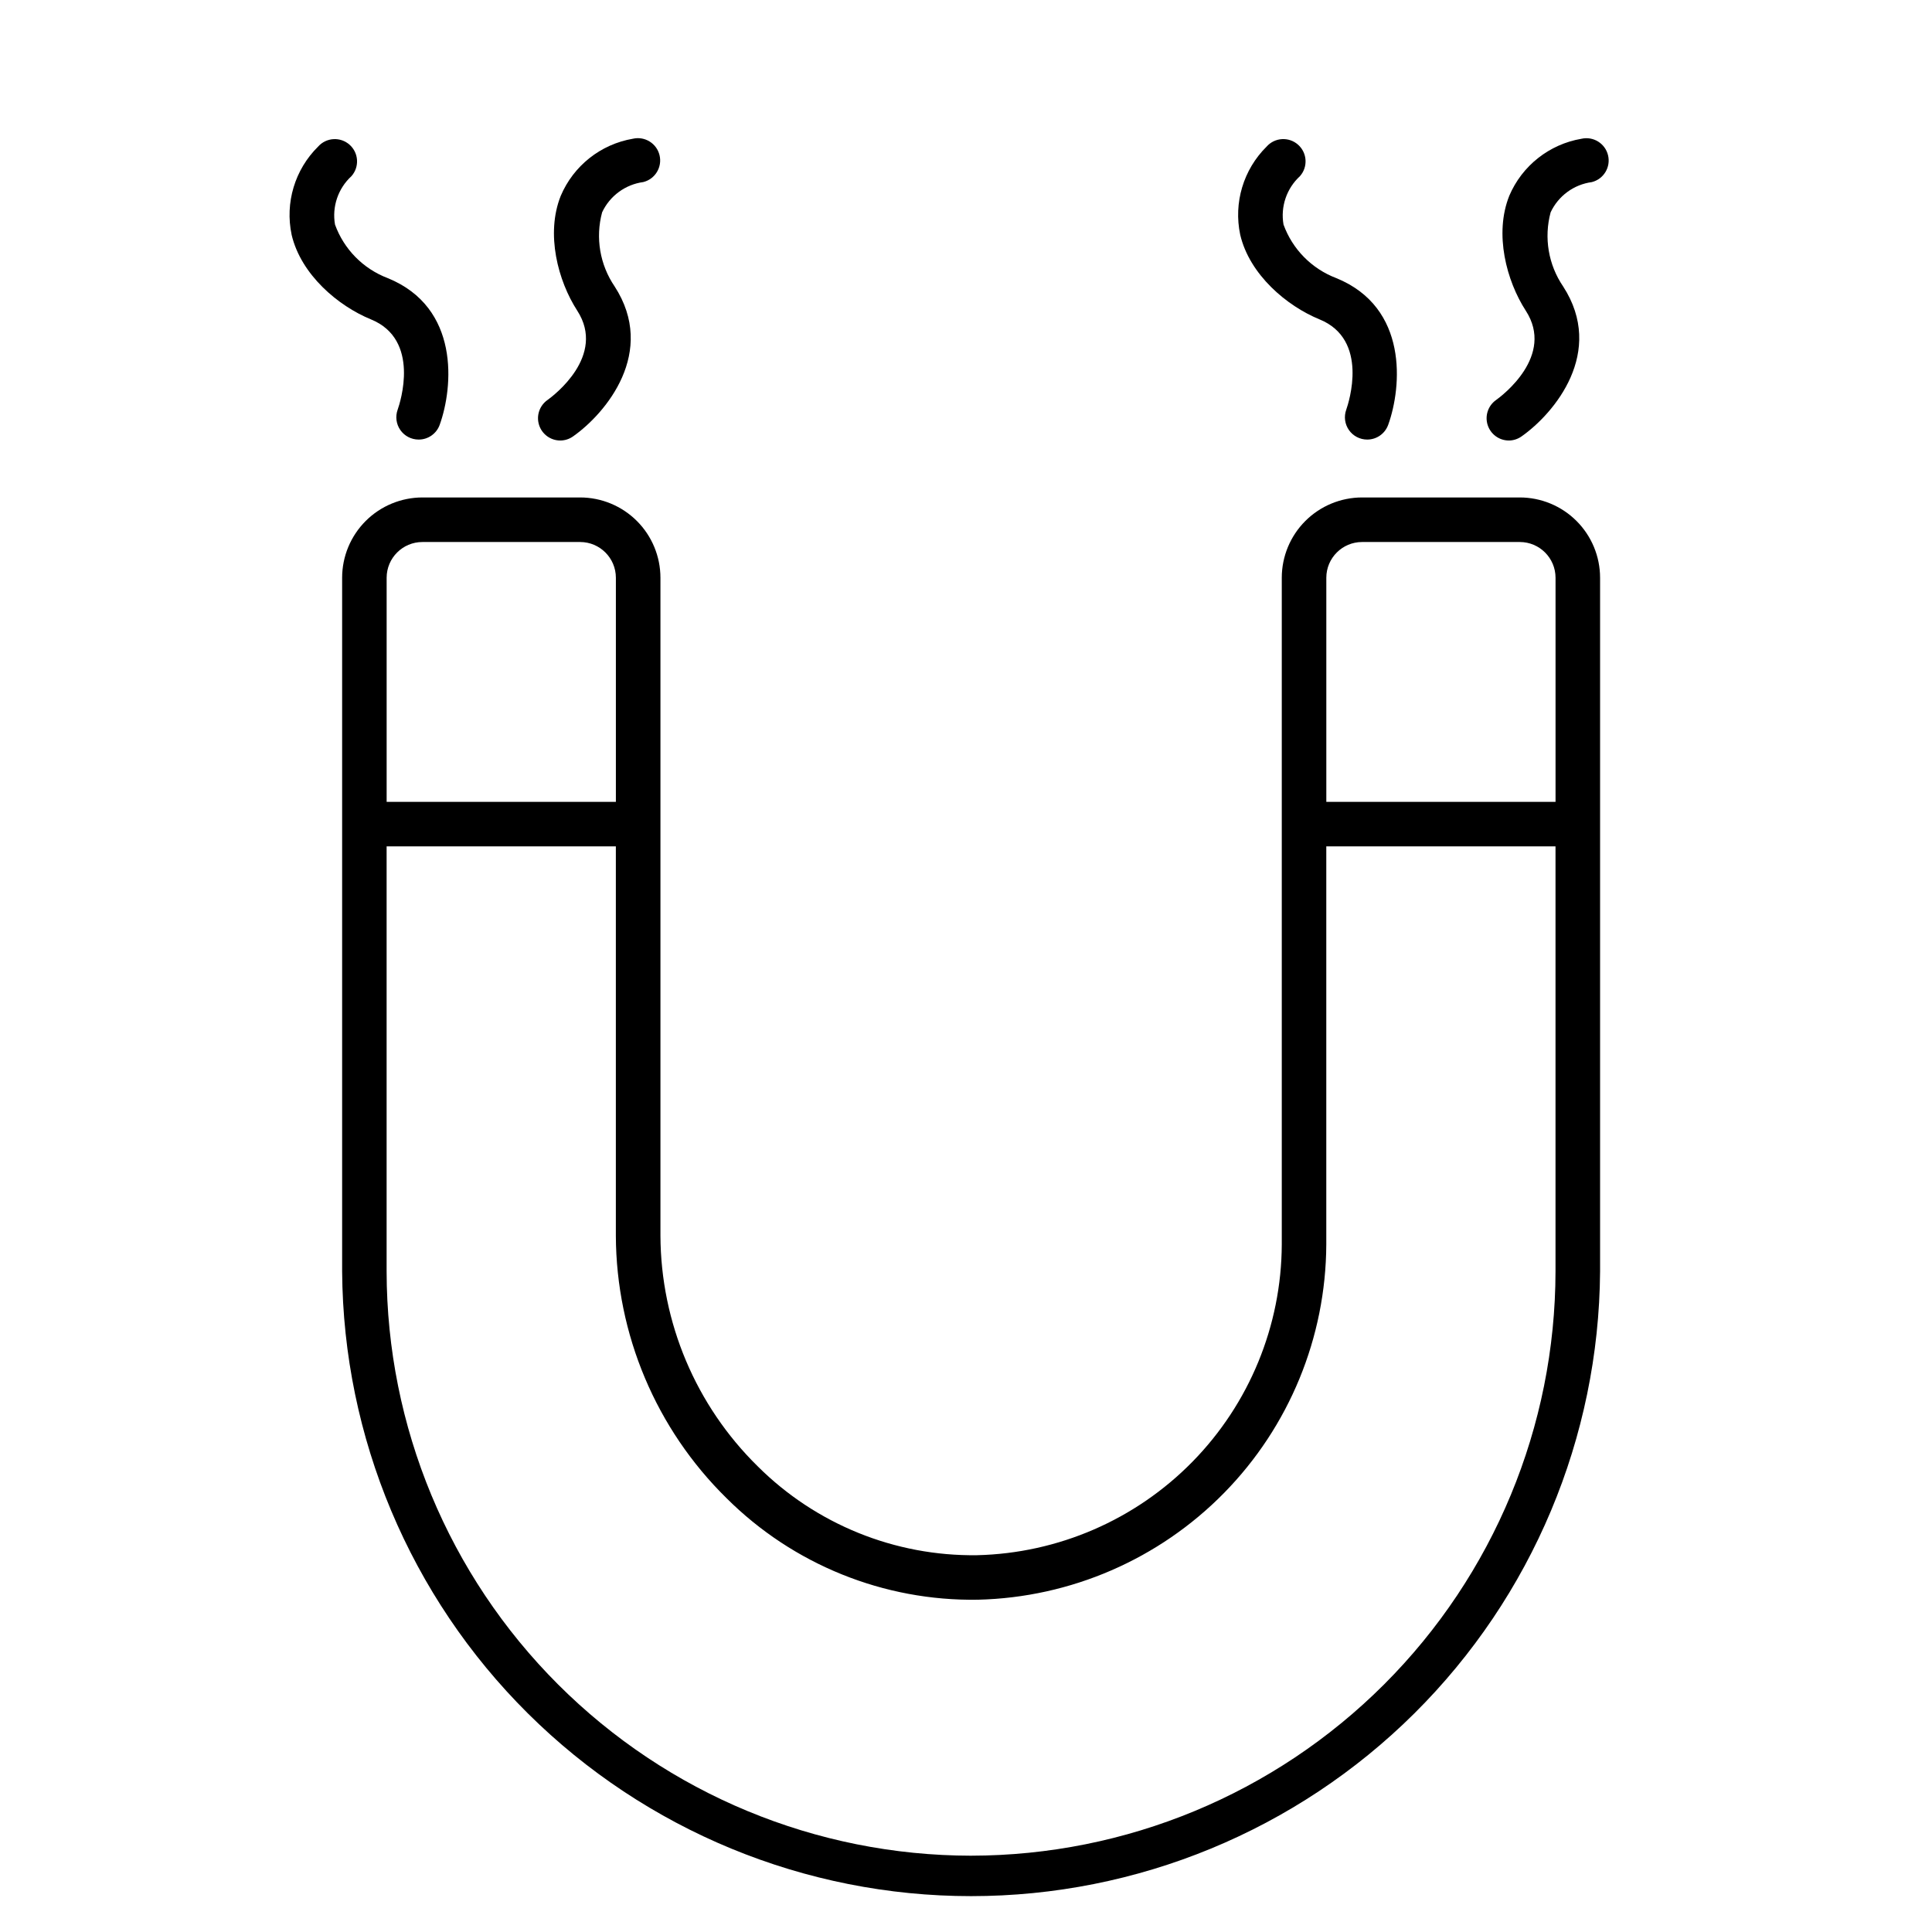 <?xml version="1.0" encoding="UTF-8"?>
<!-- Uploaded to: SVG Find, www.svgrepo.com, Generator: SVG Find Mixer Tools -->
<svg fill="#000000" width="800px" height="800px" version="1.1" viewBox="144 144 512 512" xmlns="http://www.w3.org/2000/svg">
 <g>
  <path d="m506.32 260.49c-1.922 0-3.727-0.938-4.832-2.512-1.105-1.578-1.375-3.59-0.719-5.402 0.656-1.867 6.117-18.57-7.086-23.941-8.66-3.543-18.531-11.828-21.016-22.434v-0.004c-1.789-8.465 0.848-17.262 7-23.348 2.16-2.441 5.894-2.668 8.332-0.504 2.441 2.16 2.668 5.891 0.508 8.332-3.543 3.254-5.188 8.09-4.363 12.828 2.367 6.539 7.469 11.719 13.969 14.191 19.168 7.789 17.387 28.844 13.777 38.887h-0.004c-0.844 2.348-3.07 3.91-5.566 3.906z"/>
  <path d="m543.87 260.74c-2.57 0-4.848-1.664-5.629-4.117-0.777-2.449 0.121-5.125 2.223-6.609 1.609-1.152 15.648-11.719 7.871-23.695-5.086-7.871-8.406-20.312-4.363-30.43l-0.004 0.004c3.387-7.965 10.594-13.66 19.125-15.117 3.156-0.719 6.301 1.234 7.055 4.379 0.758 3.144-1.16 6.312-4.297 7.102-4.769 0.637-8.887 3.66-10.922 8.016-1.809 6.715-0.602 13.883 3.312 19.629 11.25 17.375-2.277 33.605-11.02 39.754-0.98 0.695-2.148 1.074-3.352 1.086z"/>
  <path d="m254.94 260.49c-1.926 0-3.731-0.938-4.836-2.512-1.109-1.574-1.375-3.59-0.723-5.402 0.66-1.867 6.121-18.57-7.086-23.941-8.66-3.543-18.531-11.828-21.016-22.434l0.004-0.004c-1.789-8.469 0.855-17.262 7.016-23.344 2.164-2.441 5.894-2.668 8.336-0.504 2.441 2.16 2.668 5.894 0.504 8.332-3.543 3.254-5.188 8.09-4.359 12.828 2.363 6.539 7.465 11.723 13.965 14.191 19.168 7.789 17.387 28.844 13.777 38.887-0.848 2.352-3.086 3.914-5.582 3.902z"/>
  <path d="m292.49 260.74c-2.574 0.004-4.852-1.66-5.633-4.113s0.117-5.129 2.219-6.613c1.613-1.152 15.652-11.719 7.894-23.695-5.086-7.871-8.41-20.312-4.363-30.43v0.004c3.383-7.973 10.59-13.672 19.125-15.129 3.152-0.719 6.301 1.234 7.055 4.379 0.754 3.144-1.164 6.312-4.301 7.102-4.769 0.641-8.887 3.668-10.922 8.027-1.809 6.715-0.594 13.883 3.316 19.629 11.25 17.375-2.277 33.605-11.02 39.754-0.988 0.699-2.164 1.078-3.371 1.086z"/>
  <path d="m546.77 275.83h-41.812c-5.641 0.008-11.047 2.25-15.035 6.238-3.988 3.988-6.234 9.398-6.238 15.035v176.73c-0.102 21.531-8.594 42.176-23.676 57.547-15.078 15.371-35.559 24.254-57.086 24.766-21.75 0.297-42.703-8.195-58.113-23.551-16.398-16.105-25.684-38.098-25.785-61.082v-174.41c-0.008-5.637-2.25-11.047-6.238-15.035-3.988-3.988-9.395-6.231-15.035-6.238h-41.805c-5.641 0.008-11.051 2.25-15.039 6.238-3.988 3.988-6.234 9.395-6.238 15.035v183.84c0.301 44.012 17.996 86.117 49.223 117.13 31.23 31.016 73.453 48.422 117.46 48.422 44.012 0 86.238-17.406 117.46-48.422 31.227-31.012 48.922-73.117 49.227-117.13v-183.84c-0.004-5.641-2.25-11.047-6.238-15.035-3.988-3.992-9.398-6.234-15.039-6.238zm-41.812 11.809h41.812c5.223 0.008 9.457 4.242 9.465 9.465v59.391h-60.746v-59.391c0.008-5.223 4.242-9.457 9.469-9.465zm-249.02 0h41.812c5.223 0.008 9.457 4.242 9.465 9.465v59.391h-60.75v-59.391c0.008-5.227 4.25-9.465 9.48-9.465zm145.41 348.14c-41.055-0.039-80.422-16.363-109.46-45.391-29.039-29.027-45.375-68.387-45.43-109.45v-112.64h60.75v103.21c0.113 26.152 10.668 51.176 29.32 69.512 17.656 17.605 41.684 27.316 66.617 26.922 24.613-0.586 48.027-10.746 65.27-28.32 17.242-17.574 26.953-41.18 27.066-65.797v-105.53h60.746v112.64c-0.051 41.059-16.387 80.418-45.426 109.45-29.035 29.027-68.398 45.352-109.46 45.391z"/>
 </g>
</svg>